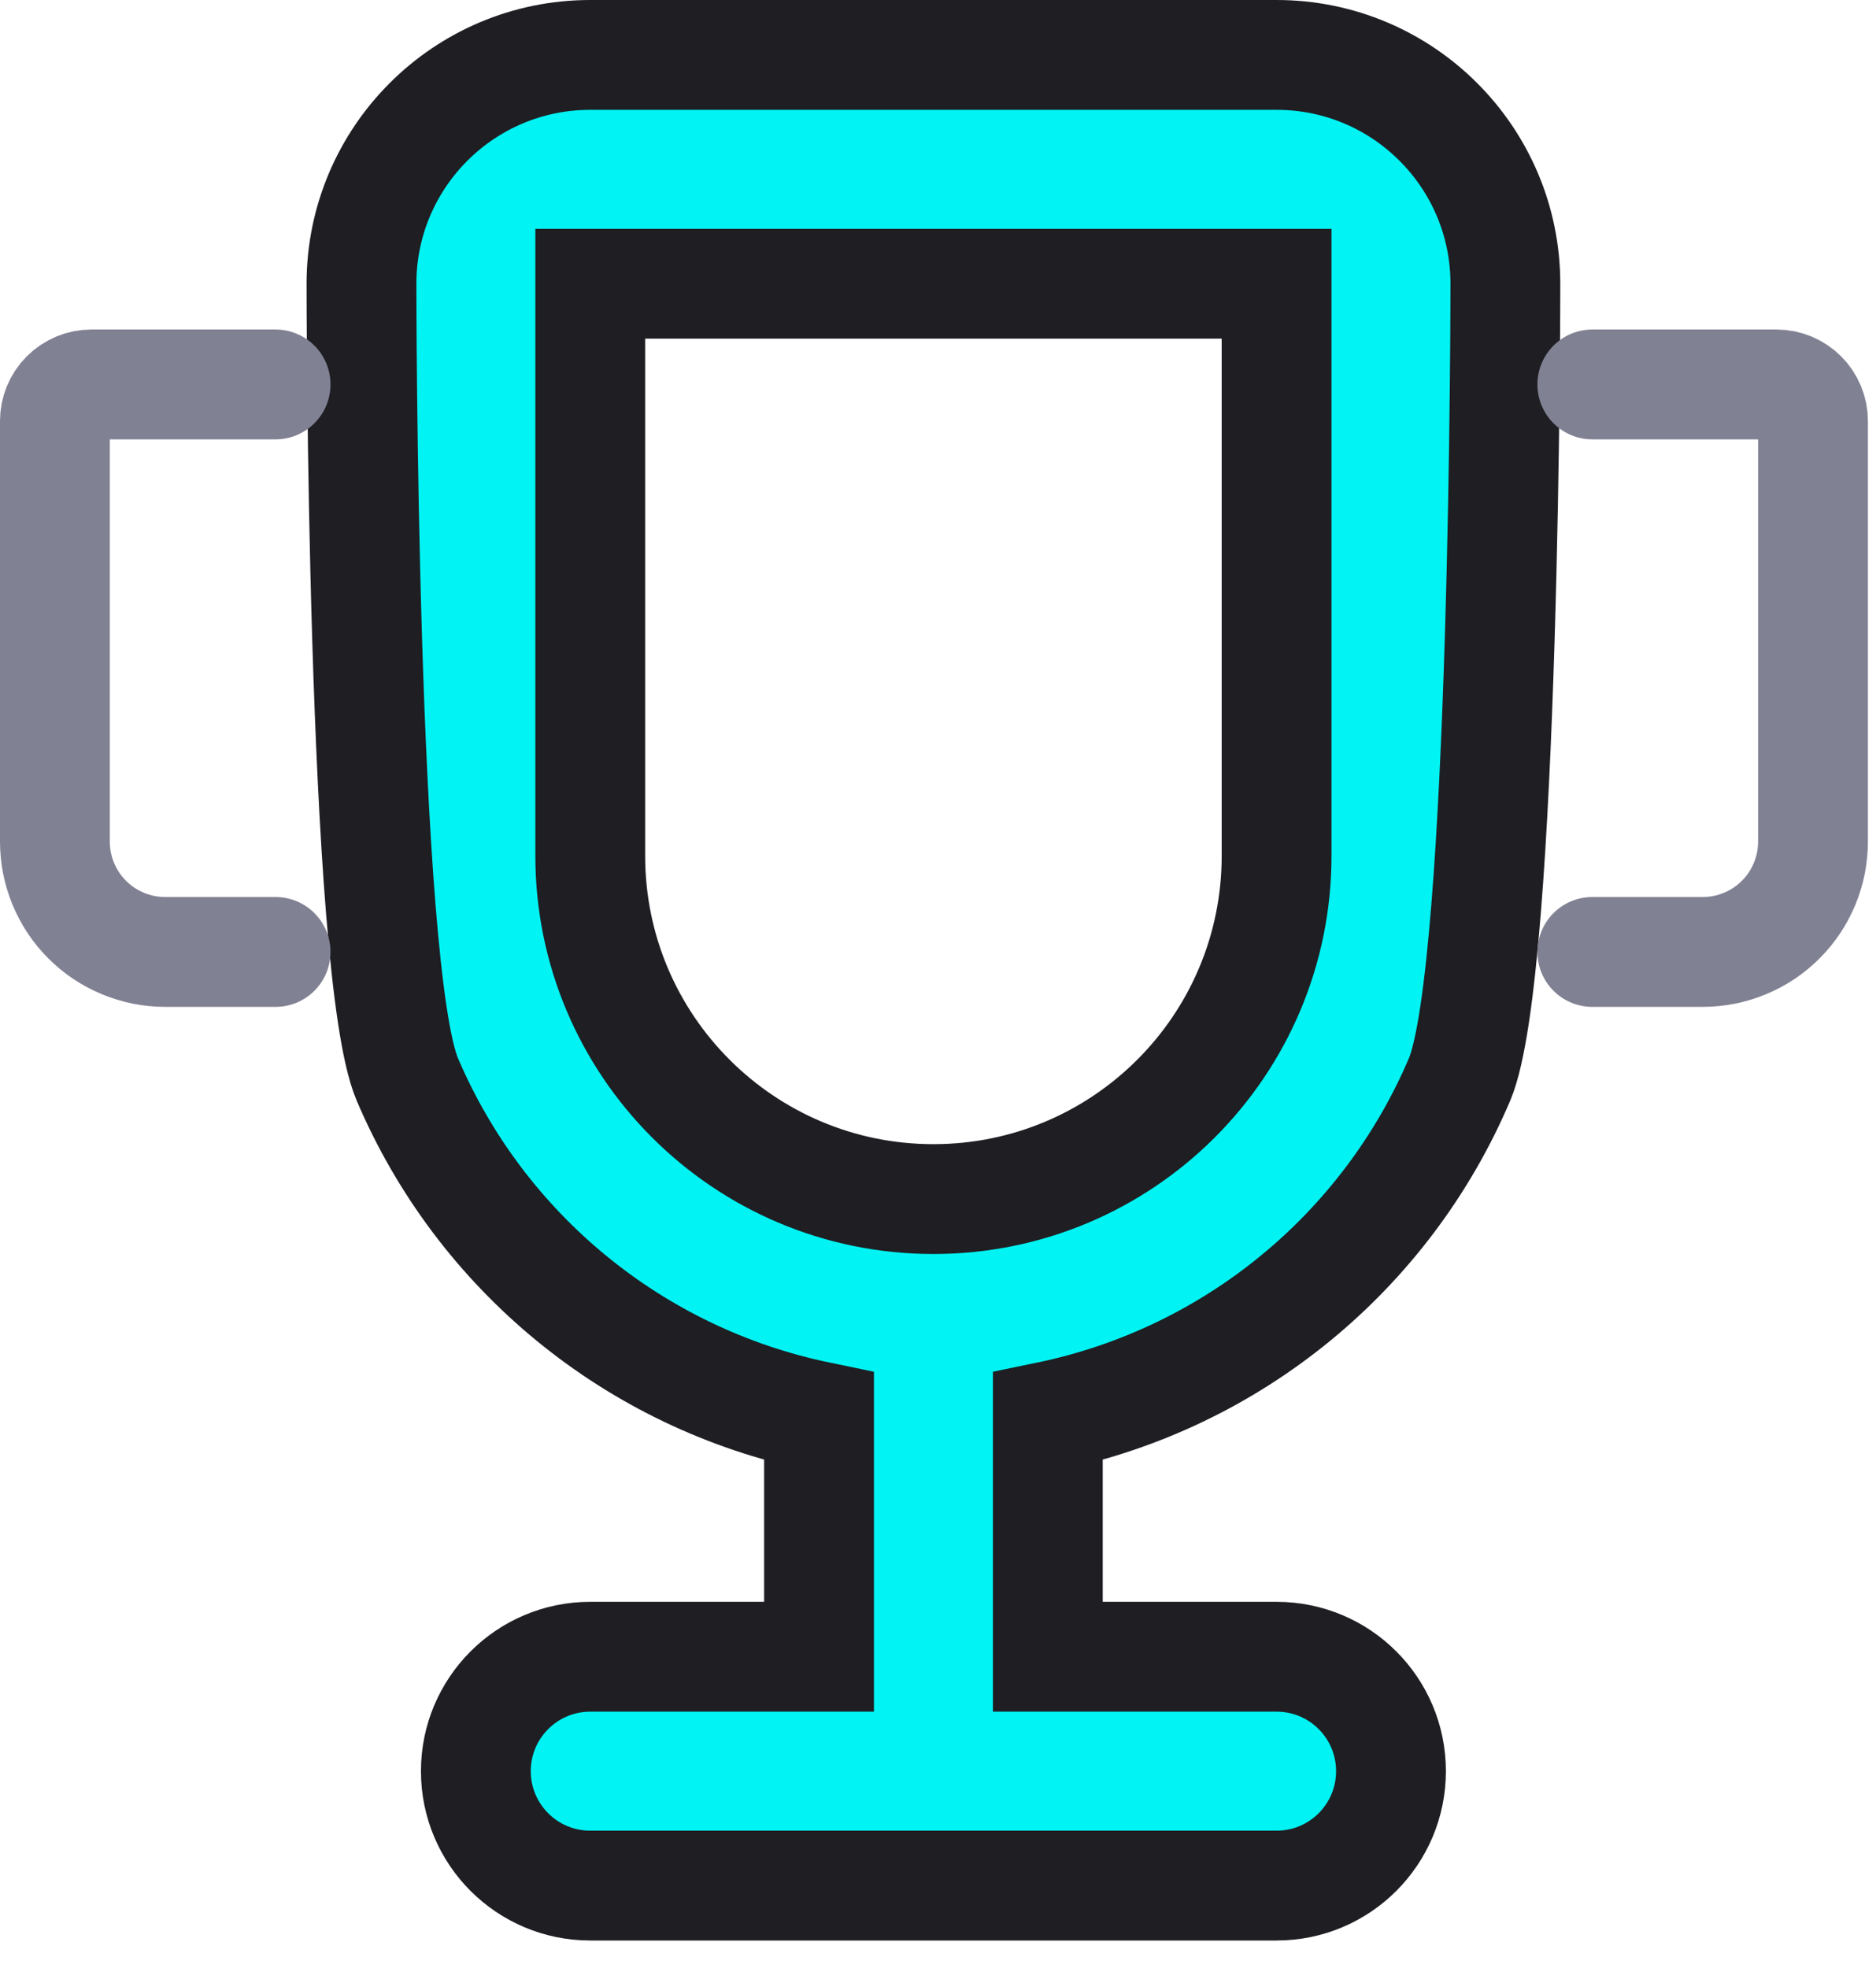 <?xml version="1.0" encoding="utf-8"?>
<svg width="41px" height="43px" viewBox="0 0 41 43" version="1.1" xmlns:xlink="http://www.w3.org/1999/xlink" xmlns="http://www.w3.org/2000/svg">
  <desc>Created with Lunacy</desc>
  <g id="Group-5" transform="translate(1.2 1.2)">
    <path d="M20 0C22.761 0 25 2.239 25 5C25 5 25 20 24 22.383C22.389 26.165 19.026 28.918 15 29.75L15 35L20 35C21.381 35 22.5 36.119 22.5 37.5C22.5 38.881 21.381 40 20 40L5 40C3.619 40 2.5 38.881 2.5 37.5C2.5 36.119 3.619 35 5 35L10 35L10 29.75C5.973 28.917 2.611 26.163 1 22.38C0 20 0 5 0 5C0 2.239 2.239 0 5 0L20 0ZM5 17.5C5 21.642 8.358 25 12.5 25C16.642 25 20 21.642 20 17.5L20 5L5 5L5 17.5Z" transform="translate(6.7 0)" id="prize_1" fill="#01F4F3" fill-rule="evenodd" stroke="#1E1E23" stroke-width="2.4" />
    <path d="M4.823 0L0.799 0Q0.72 0 0.643 0.015Q0.566 0.031 0.493 0.061Q0.421 0.091 0.355 0.135Q0.29 0.178 0.234 0.234Q0.178 0.29 0.135 0.355Q0.091 0.421 0.061 0.493Q0.031 0.566 0.015 0.643Q6.82653e-14 0.72 6.78054e-14 0.799L1.40881e-14 9.99Q1.3396e-14 10.108 0.012 10.226Q0.023 10.344 0.046 10.46Q0.069 10.576 0.104 10.689Q0.138 10.803 0.183 10.912Q0.229 11.021 0.285 11.126Q0.34 11.23 0.406 11.329Q0.472 11.427 0.547 11.519Q0.622 11.61 0.706 11.694Q0.79 11.778 0.881 11.853Q0.973 11.928 1.071 11.994Q1.17 12.06 1.274 12.115Q1.379 12.171 1.488 12.216Q1.597 12.262 1.711 12.296Q1.824 12.331 1.94 12.354Q2.056 12.377 2.174 12.388Q2.292 12.4 2.41 12.4L4.823 12.4" transform="translate(0 7.2)" id="Line" fill="none" stroke="#818194" stroke-width="2.4" stroke-linecap="round" />
    <path d="M4.823 0L0.799 0Q0.72 0 0.643 0.015Q0.566 0.031 0.493 0.061Q0.421 0.091 0.355 0.135Q0.29 0.178 0.234 0.234Q0.178 0.29 0.135 0.355Q0.091 0.421 0.061 0.493Q0.031 0.566 0.015 0.643Q6.82653e-14 0.72 6.78054e-14 0.799L1.40881e-14 9.99Q1.3396e-14 10.108 0.012 10.226Q0.023 10.344 0.046 10.46Q0.069 10.576 0.104 10.689Q0.138 10.803 0.183 10.912Q0.229 11.021 0.285 11.126Q0.34 11.23 0.406 11.329Q0.472 11.427 0.547 11.519Q0.622 11.61 0.706 11.694Q0.79 11.778 0.881 11.853Q0.973 11.928 1.071 11.994Q1.17 12.06 1.274 12.115Q1.379 12.171 1.488 12.216Q1.597 12.262 1.711 12.296Q1.824 12.331 1.94 12.354Q2.056 12.377 2.174 12.388Q2.292 12.4 2.41 12.4L4.823 12.4" transform="matrix(-1 0 0 1 38.423 7.2)" id="Line" fill="none" stroke="#818194" stroke-width="2.4" stroke-linecap="round" />
  </g>
</svg>